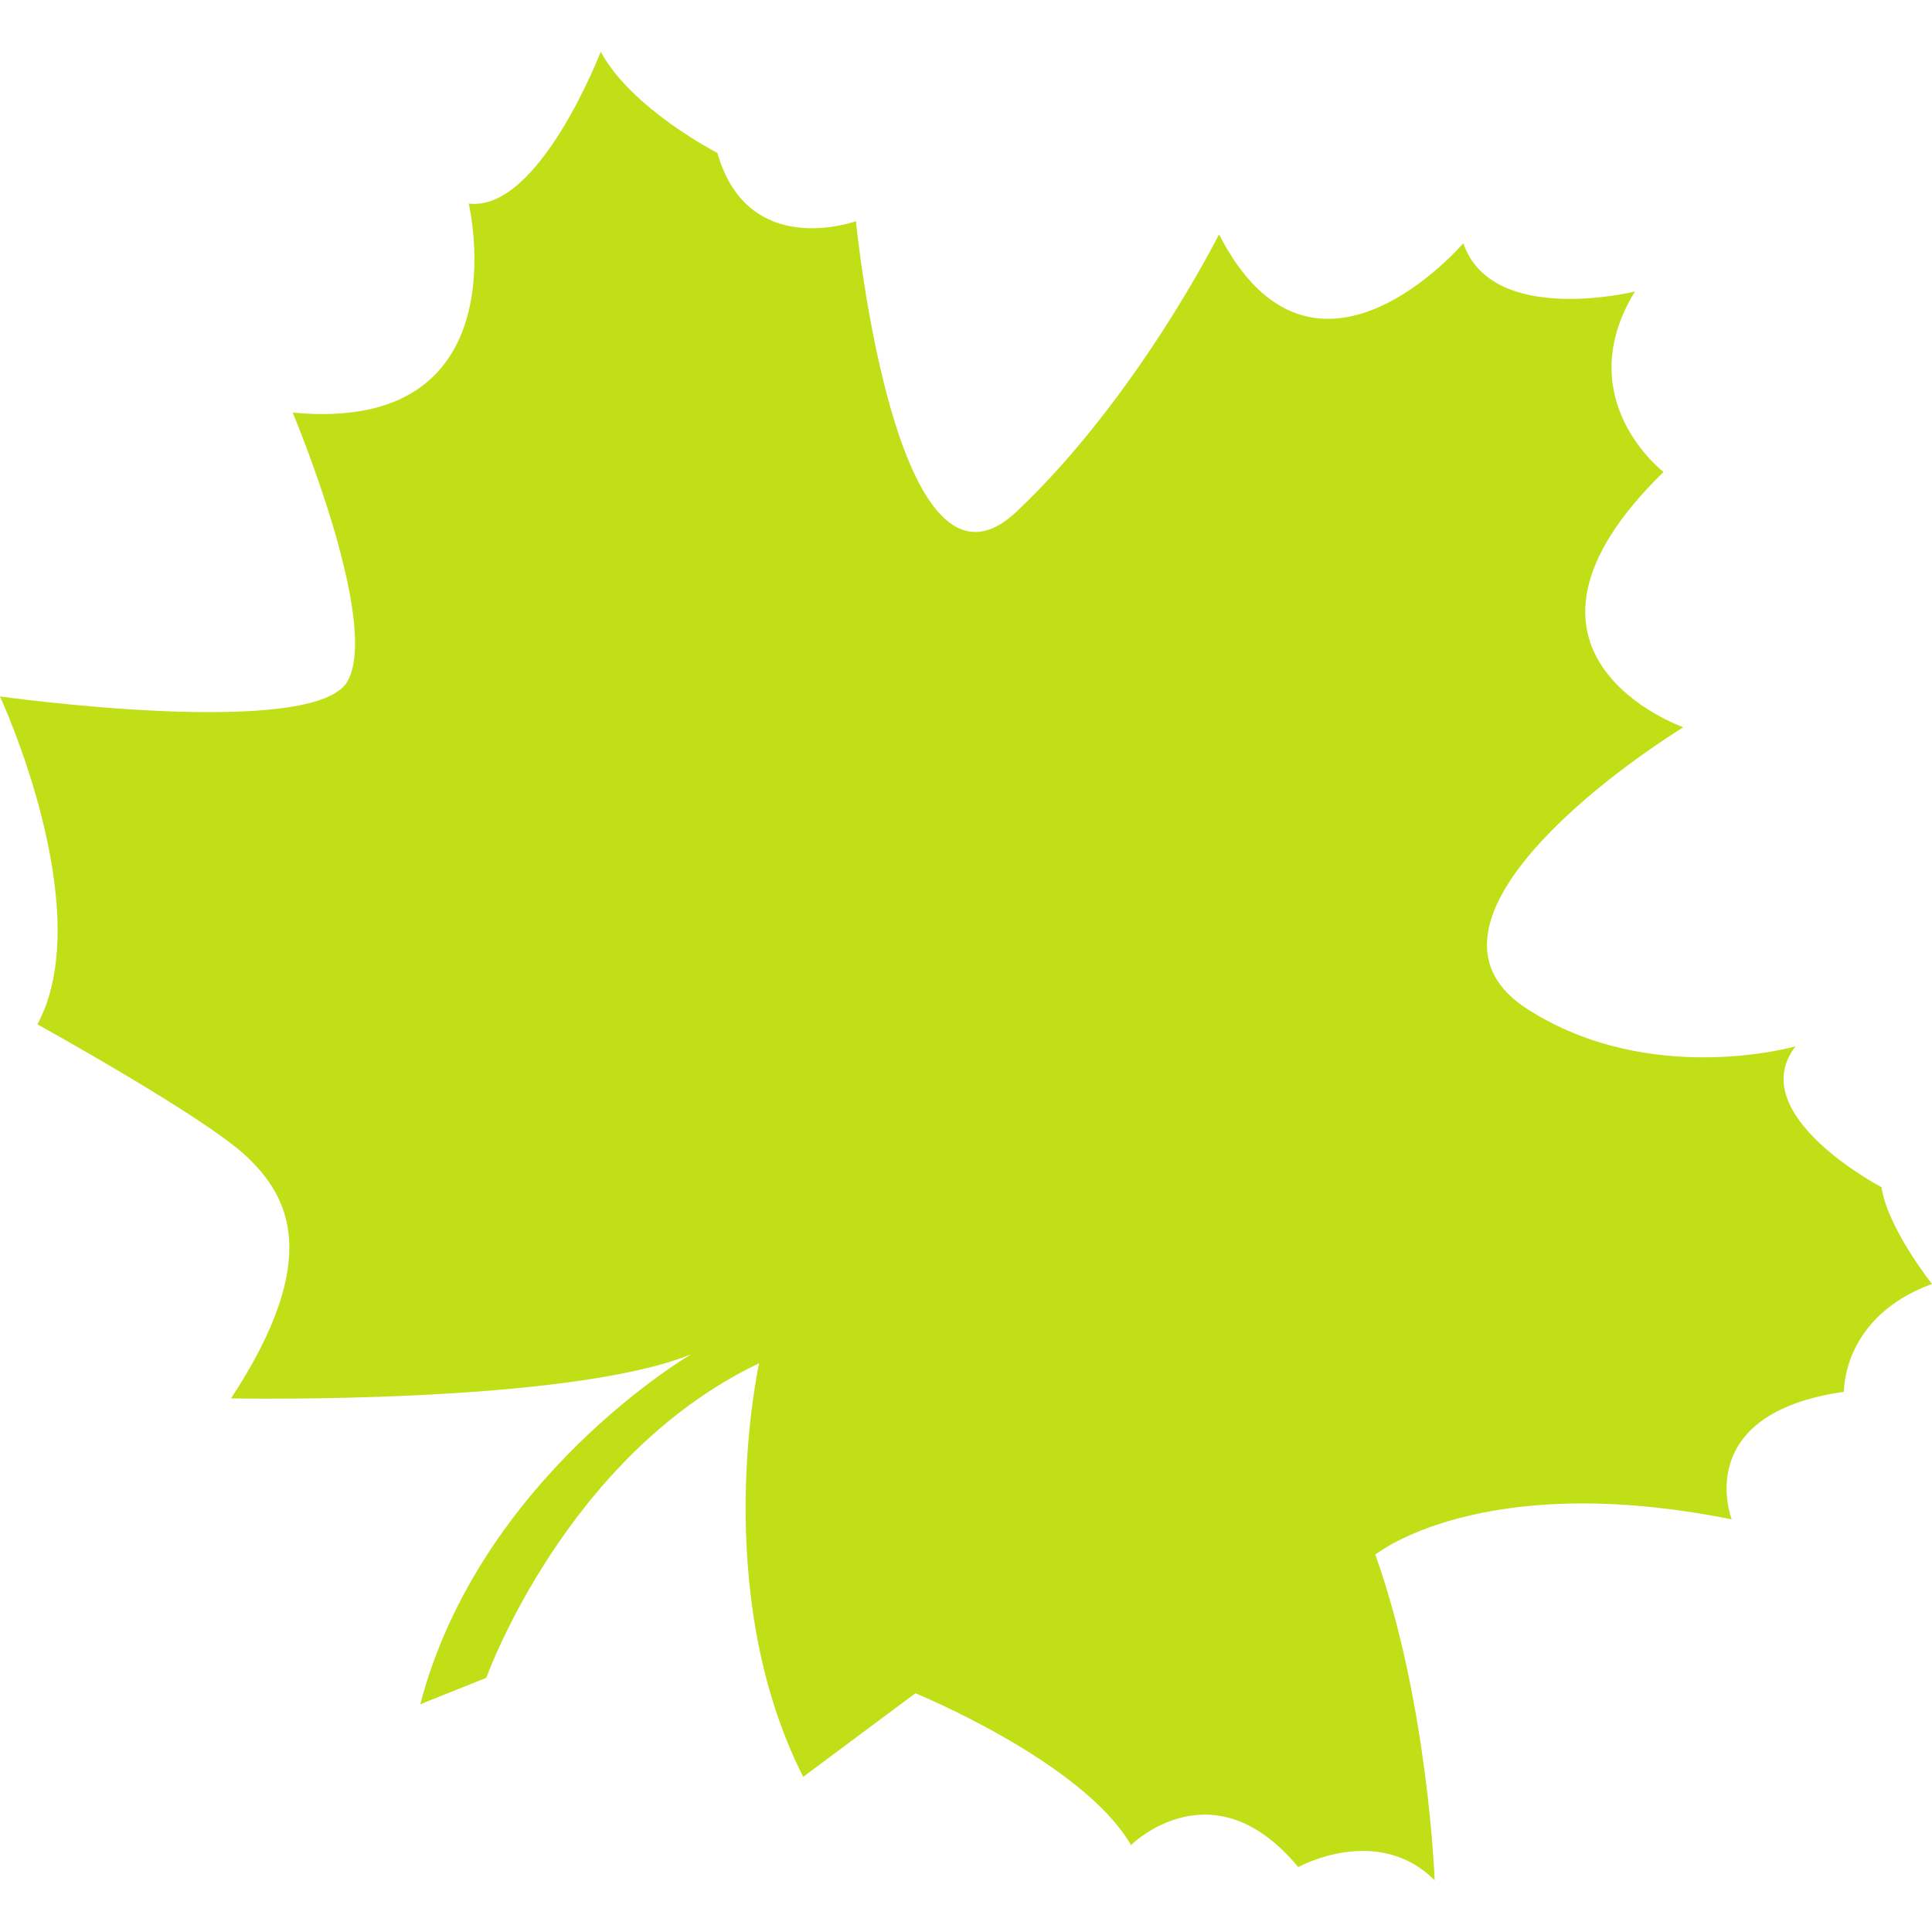 <svg xmlns="http://www.w3.org/2000/svg" version="1.1" xmlns:xlink="http://www.w3.org/1999/xlink" width="60" height="60"><svg xmlns="http://www.w3.org/2000/svg" width="60" height="60" viewBox="0 0 60 60"><path fill="#c0df16" d="M13.052 52.927c1.846-7.039 8.406-10.865 8.406-10.865-3.896 1.572-14.282 1.366-14.282 1.366 2.869-4.374 1.776-6.287.478-7.517-1.299-1.23-6.492-4.099-6.492-4.099C3.075 28.258 0 21.629 0 21.629s9.772 1.367 10.797-.478c1.025-1.846-1.708-8.337-1.708-8.337 7.175.682 5.467-6.492 5.467-6.492 2.186.272 4.1-4.716 4.1-4.716.956 1.776 3.623 3.144 3.623 3.144.955 3.348 4.303 2.118 4.303 2.118s1.232 12.574 4.99 9.02c3.758-3.552 6.286-8.61 6.286-8.61 2.939 5.74 7.586.274 7.586.274.888 2.596 5.33 1.502 5.33 1.502-2.05 3.35.888 5.604.888 5.604-5.808 5.672.615 7.928.615 7.928-2.732 1.708-8.677 6.286-4.851 8.746 3.826 2.461 8.336 1.162 8.336 1.162-1.638 2.118 2.667 4.374 2.667 4.374.204 1.298 1.571 3.006 1.571 3.006-2.802 1.026-2.734 3.35-2.734 3.35-4.782.682-3.485 3.962-3.485 3.962-7.791-1.57-11.07 1.094-11.07 1.094 1.64 4.579 1.844 10.114 1.844 10.114-1.777-1.776-4.237-.41-4.237-.41-2.664-3.212-5.193-.683-5.193-.683-1.503-2.596-6.697-4.715-6.697-4.715l-3.484 2.596c-2.94-5.808-1.368-12.846-1.368-12.846-6.014 2.87-8.474 9.772-8.474 9.772l-2.05.819Z"></path></svg><style>@media (prefers-color-scheme: light) { :root { filter: none; } }
</style></svg>